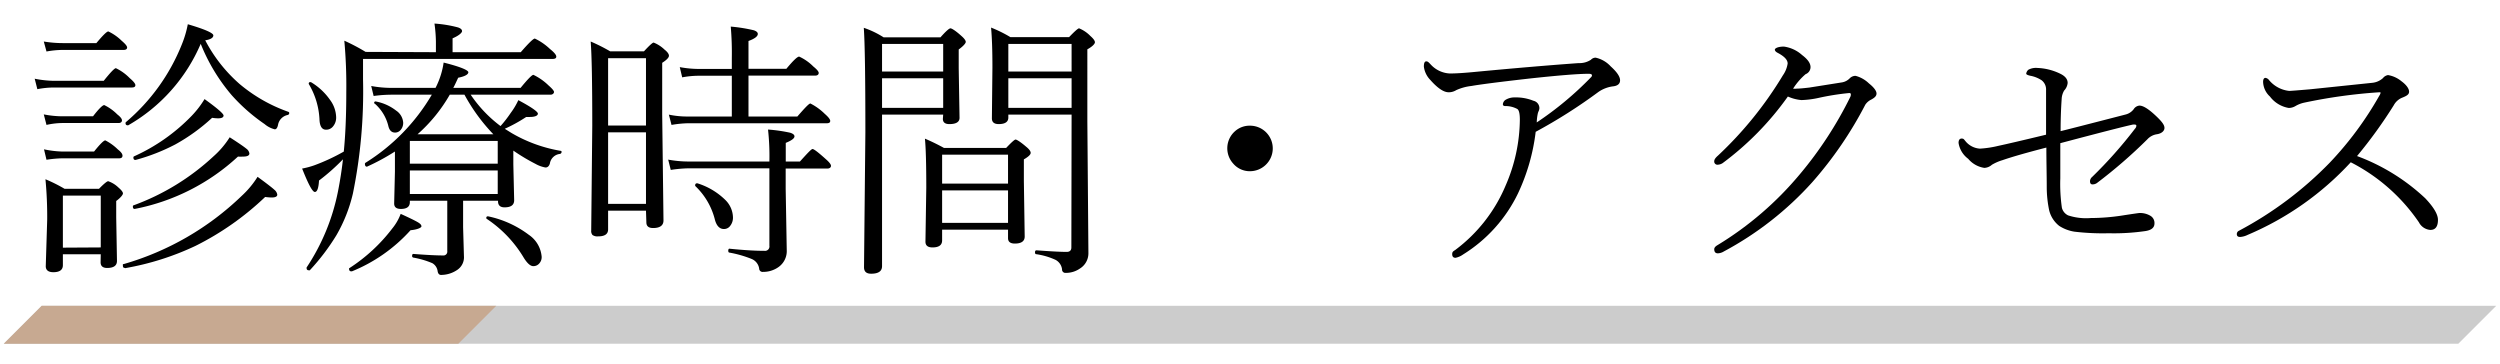 <?xml version="1.0" encoding="UTF-8"?> <svg xmlns="http://www.w3.org/2000/svg" viewBox="0 0 330 48"><defs><style>.cls-1{fill:#ccc;}.cls-2{fill:#c7a991;}</style></defs><title>time_access</title><g id="layer1" data-name="layer1"><polygon class="cls-1" points="324.5 45.37 0.5 45.37 5.5 40.37 329.5 40.37 324.5 45.37"></polygon><path d="M4.93,11.77l-.35-1.38a13.72,13.72,0,0,0,2.59.28h6.52C14.57,9.57,15.11,9,15.3,9a6.45,6.45,0,0,1,1.82,1.31q.75.64.75.93c0,.21-.16.31-.47.31H7.17A11.81,11.81,0,0,0,4.93,11.77Zm1.2-5L5.78,5.48a15.49,15.49,0,0,0,2.58.21h4.36c.84-1,1.37-1.54,1.58-1.54a6.44,6.44,0,0,1,1.76,1.23c.48.41.72.7.72.89s-.15.32-.46.32h-8A12.1,12.1,0,0,0,6.13,6.8Zm0,9.69-.35-1.36a12.92,12.92,0,0,0,2.37.25h4.13c.77-1,1.27-1.48,1.48-1.48a6.26,6.26,0,0,1,1.72,1.23c.41.32.62.58.62.79s-.16.35-.46.35H8.15A10,10,0,0,0,6.13,16.49Zm0,4.6-.32-1.35A13,13,0,0,0,8.12,20h4.3c.8-1,1.29-1.47,1.48-1.47a6.69,6.69,0,0,1,1.65,1.19c.41.32.62.59.62.83s-.16.35-.46.35H8.12A15.67,15.67,0,0,0,6.13,21.09Zm7.17,12.5h-5V35q0,.93-1.26.93c-.65,0-1-.27-1-.79L6.23,29A52.57,52.57,0,0,0,6,23.66a20.62,20.62,0,0,1,2.52,1.26h4.55c.67-.69,1.07-1,1.21-1a3.62,3.62,0,0,1,1.34.82c.41.35.61.62.61.79s-.29.56-.89,1v2.16l.1,5.75c0,.62-.43.93-1.3.93-.57,0-.86-.25-.86-.75Zm0-.9V25.82h-5v6.87Zm3.2,2.71c-.19,0-.28-.08-.28-.33s0-.16.1-.18a37.31,37.31,0,0,0,15.58-9A12.25,12.25,0,0,0,34,23.34c1.19.87,1.93,1.44,2.23,1.72a1,1,0,0,1,.37.64c0,.24-.25.37-.74.37A7.37,7.37,0,0,1,35,26a37.56,37.56,0,0,1-9.18,6.45A36.2,36.2,0,0,1,16.5,35.4Zm10-29.6a22.63,22.63,0,0,1-9.58,10.77l-.07,0c-.19,0-.28-.1-.28-.3a.18.18,0,0,1,.05-.12A26.08,26.08,0,0,0,24,5.87a13.74,13.74,0,0,0,.79-2.67c2.25.66,3.37,1.16,3.37,1.47s-.35.54-1.07.65a19.81,19.81,0,0,0,4.54,5.77,20.65,20.65,0,0,0,6.43,3.67.16.16,0,0,1,.12.16.26.26,0,0,1-.22.26,1.63,1.63,0,0,0-1.24,1.2q-.12.69-.45.69a3.25,3.25,0,0,1-1.34-.69,23.85,23.85,0,0,1-4.34-3.81A24.39,24.39,0,0,1,26.5,5.8ZM17.78,27.58q-.24,0-.24-.3c0-.1,0-.15.1-.18a31.17,31.17,0,0,0,10.55-6.47,11.51,11.51,0,0,0,2.13-2.51c1.18.76,1.92,1.27,2.23,1.53a.93.93,0,0,1,.37.61c0,.27-.28.41-.83.41a6.49,6.49,0,0,1-.68,0A27.82,27.82,0,0,1,17.78,27.58Zm.13-6.47h-.06c-.16,0-.24-.11-.24-.32a.15.15,0,0,1,.1-.16,24.63,24.63,0,0,0,7.61-5.36A12.6,12.6,0,0,0,27,13.08c1.67,1.2,2.51,1.93,2.51,2.17s-.24.37-.72.37a5.07,5.07,0,0,1-.79-.07,24.74,24.74,0,0,1-4.87,3.52A25.86,25.86,0,0,1,17.91,21.11Z"></path><path d="M57.54,6.89V5.48a18.72,18.72,0,0,0-.19-2.37,16.21,16.21,0,0,1,3.11.51c.35.12.53.28.53.49s-.42.6-1.25.95V6.89h9q1.56-1.8,1.86-1.8a7.68,7.68,0,0,1,2,1.38c.55.44.83.78.83,1s-.17.31-.51.31h-25v2.71a67.17,67.17,0,0,1-1.34,15.07,20,20,0,0,1-2.18,5.5,28.81,28.81,0,0,1-3.51,4.62.25.25,0,0,1-.11,0c-.21,0-.31-.1-.31-.3a.15.15,0,0,1,0-.07,27.89,27.89,0,0,0,4.15-10.08c.27-1.37.49-2.77.65-4.2a27,27,0,0,1-3.16,2.8c-.06,1-.24,1.51-.55,1.51s-.85-1-1.68-3.09a10.49,10.49,0,0,0,1.61-.43,26.18,26.18,0,0,0,3.89-1.81q.33-3.3.33-7.84a65.74,65.74,0,0,0-.26-6.8,25.85,25.85,0,0,1,2.81,1.48Zm-16.78,4.2a.1.1,0,0,1,0-.09c0-.1.07-.16.2-.16l.08,0a8.14,8.14,0,0,1,2.52,2.34,4,4,0,0,1,.81,2.25,1.8,1.8,0,0,1-.43,1.28,1.14,1.14,0,0,1-.91.41c-.54,0-.83-.47-.86-1.39A10,10,0,0,0,40.76,11.09Zm5.69,24.73h-.07q-.3,0-.3-.33c0-.06,0-.1.06-.11a22.34,22.34,0,0,0,5.64-5.22,6.76,6.76,0,0,0,1.11-1.93c1.23.56,2,.94,2.32,1.14s.42.35.42.51-.48.42-1.44.51A21.06,21.06,0,0,1,46.45,35.82ZM57,12.5H51.8a17.52,17.52,0,0,0-2.48.17L49,11.35a14.58,14.58,0,0,0,2.8.25h5.69l.14-.28a10.59,10.59,0,0,0,.93-3.06c2.17.54,3.26,1,3.26,1.28s-.45.55-1.34.72c-.33.72-.54,1.16-.65,1.34h8.89c.94-1.15,1.5-1.72,1.69-1.72a7.48,7.48,0,0,1,2,1.4c.48.42.72.71.72.86s-.15.36-.47.36H62.13a17.12,17.12,0,0,0,3.94,4.14,15.77,15.77,0,0,0,1.35-1.74,9.16,9.16,0,0,0,1-1.68C70.13,14.13,71,14.74,71,15s-.36.44-1.07.44h-.47A20.4,20.4,0,0,1,66.63,17l.88.55A19.1,19.1,0,0,0,74,19.91a.13.13,0,0,1,.13.14.27.27,0,0,1-.23.27,1.51,1.51,0,0,0-1.32,1.28c-.11.34-.3.51-.58.51a4.16,4.16,0,0,1-1.3-.47,25.67,25.67,0,0,1-2.94-1.76v1.83l.11,4.72c0,.63-.42.94-1.27.94-.57,0-.86-.27-.86-.79V26.5H61.13V30l.11,3.81a2,2,0,0,1-.86,1.8,3.81,3.81,0,0,1-2.17.68c-.23,0-.38-.16-.44-.47a1.43,1.43,0,0,0-.7-1.08A11.35,11.35,0,0,0,54.54,34a.21.21,0,0,1-.14-.23c0-.16.06-.25.17-.25,1.68.13,3,.2,3.89.2a.51.51,0,0,0,.58-.58V26.5H54.1v.18c0,.6-.39.9-1.18.9-.6,0-.89-.24-.89-.72l.1-4.19V20a28.43,28.43,0,0,1-3.69,2,.06.06,0,0,1,0,0c-.18,0-.27-.13-.27-.38a.16.16,0,0,1,.07-.13A26.2,26.2,0,0,0,57,12.5Zm-7.54,1.19a.13.13,0,0,1-.07-.11.17.17,0,0,1,.19-.19h0a6.22,6.22,0,0,1,2.71,1.21,2.07,2.07,0,0,1,.93,1.57,1.41,1.41,0,0,1-.35,1,.94.94,0,0,1-.72.33c-.45,0-.74-.28-.88-.83A5.7,5.7,0,0,0,49.48,13.69ZM65.7,21.6v-3H54.1v3Zm-11.6.9v3.11H65.7V22.5Zm5.27-10a20.64,20.64,0,0,1-4.25,5.22h10a24.17,24.17,0,0,1-3.81-5.22Zm4.91,16.41a.15.15,0,0,1-.09-.14c0-.16.09-.23.26-.21A13.5,13.5,0,0,1,69.81,31a3.87,3.87,0,0,1,1.69,2.9,1.23,1.23,0,0,1-.35.91,1,1,0,0,1-.76.32c-.37,0-.78-.36-1.23-1.07A16,16,0,0,0,64.28,28.91Z"></path><path d="M85.27,27.81h-5v2.47c0,.61-.43.92-1.3.92a1.12,1.12,0,0,1-.76-.18.79.79,0,0,1-.17-.58l.14-13.83c0-5.69-.07-9.39-.21-11.13a23.24,23.24,0,0,1,2.58,1.3H85c.71-.77,1.14-1.16,1.28-1.16a4.39,4.39,0,0,1,1.44.93c.39.31.58.58.58.81s-.29.55-.89.93V15.1l.17,14c0,.65-.45,1-1.37,1-.6,0-.89-.25-.89-.76Zm0-11.24V7.68h-5v8.89Zm0,10.34V17.47h-5v9.44Zm18.45-5.59h1.87c1-1.1,1.5-1.65,1.67-1.65S108,20.1,109,21c.46.4.69.7.69.89s-.16.36-.48.36h-5.5v2.67l.14,8.08a2.58,2.58,0,0,1-1.07,2.24,3.48,3.48,0,0,1-2.06.65.45.45,0,0,1-.51-.44,1.63,1.63,0,0,0-1-1.27,14.69,14.69,0,0,0-2.94-.84c-.09,0-.14-.11-.14-.25s.06-.29.17-.26c1.88.19,3.41.28,4.61.28a.58.58,0,0,0,.65-.67V22.22H90.84a17.1,17.1,0,0,0-2.3.21l-.34-1.36a14.86,14.86,0,0,0,2.6.25h10.76a32.49,32.49,0,0,0-.18-4.22,20.57,20.57,0,0,1,2.92.42q.57.18.57.48c0,.27-.39.55-1.15.86ZM96.6,15.38V10H92.21a11.77,11.77,0,0,0-2.16.21l-.32-1.35a14.13,14.13,0,0,0,2.44.24H96.6V7.64a40.78,40.78,0,0,0-.14-4.13A20.67,20.67,0,0,1,99.52,4q.51.18.51.48,0,.48-1.23.93V9.08h5c.89-1.07,1.45-1.61,1.69-1.61a6.32,6.32,0,0,1,1.86,1.3c.48.39.72.67.72.86s-.15.35-.45.35H98.8v5.4h6.45c1-1.15,1.54-1.72,1.72-1.72a7.55,7.55,0,0,1,1.9,1.37q.72.63.72.93c0,.21-.15.31-.45.31H90.8a14.42,14.42,0,0,0-2.16.22l-.35-1.36a11.65,11.65,0,0,0,2.48.25Zm-4.83,9.17a.21.21,0,0,1,0-.12A.21.21,0,0,1,92,24.2a.1.1,0,0,1,.07,0,9.13,9.13,0,0,1,3.73,2.25,3.32,3.32,0,0,1,.95,2.2,1.73,1.73,0,0,1-.37,1.17,1,1,0,0,1-.83.41c-.58,0-1-.45-1.21-1.34A9.19,9.19,0,0,0,91.77,24.55Z"></path><path d="M124.5,15.13h-8.07v5l0,15c0,.67-.48,1-1.44,1-.63,0-.94-.28-.94-.86l.18-17.79q0-10.95-.21-13.81a12,12,0,0,1,2.62,1.26h7.5c.71-.8,1.15-1.19,1.32-1.19s.69.32,1.44,1c.39.34.58.61.58.79s-.31.55-.93,1V9l.11,6.55c0,.55-.45.83-1.34.83-.57,0-.86-.23-.86-.69Zm0-5.69V5.8h-8.07V9.44Zm0,4.8V10.33h-8.07v3.91Zm8.56,16.08h-8.7v1.41c0,.62-.42.93-1.27.93-.62,0-.93-.25-.93-.76l.11-7.14c0-3.1-.06-5.26-.18-6.46a27.79,27.79,0,0,1,2.52,1.23h8.2c.7-.74,1.11-1.11,1.25-1.11s.65.31,1.37.93c.41.33.62.6.62.83s-.3.51-.9.86v2.85l.11,7.33c0,.62-.44.93-1.3.93-.6,0-.9-.24-.9-.71Zm0-6.08V20.42h-8.7v3.82Zm0,5.18V25.13h-8.7v4.29Zm8.39-14.29H133.1v.39c0,.57-.43.86-1.27.86-.6,0-.9-.25-.9-.76L131,8.93c0-2.28-.06-4-.18-5.29a17.3,17.3,0,0,1,2.55,1.26h7.75c.74-.77,1.18-1.16,1.32-1.16a4.37,4.37,0,0,1,1.48,1c.41.36.61.64.61.84s-.32.56-1,.93V16l.14,17.44a2.36,2.36,0,0,1-1.11,2,3.22,3.22,0,0,1-1.88.58.44.44,0,0,1-.49-.47,1.64,1.64,0,0,0-.86-1.25,9.15,9.15,0,0,0-2.57-.75c-.09,0-.14-.11-.14-.25s.06-.26.18-.26c1.89.14,3.21.21,4,.21.41,0,.62-.2.62-.58Zm0-5.69V5.8H133.1V9.44Zm0,4.8V10.33H133.1v3.91Z"></path><path d="M165,16.59a3,3,0,0,1,2,5.24,3,3,0,0,1-2,.77,2.86,2.86,0,0,1-2.21-1,3,3,0,0,1,.21-4.26A2.88,2.88,0,0,1,165,16.59Z"></path><path d="M202.71,17.4a26.37,26.37,0,0,1-2.34,8.14,19.37,19.37,0,0,1-7.24,8.05,2.61,2.61,0,0,1-1,.44c-.29,0-.44-.16-.44-.48s.14-.38.41-.56a20.47,20.47,0,0,0,6.66-8.54,22.13,22.13,0,0,0,1.86-8.63c0-.82-.11-1.3-.35-1.44A3.25,3.25,0,0,0,198.7,14c-.21,0-.32-.08-.32-.24a.77.77,0,0,1,.42-.62,2.24,2.24,0,0,1,1.16-.28,6.07,6.07,0,0,1,2.45.44,1,1,0,0,1,.79,1,1.11,1.11,0,0,1-.09.35,1.74,1.74,0,0,0-.12.33,6.66,6.66,0,0,0-.14,1.18A43.54,43.54,0,0,0,210,10.21a.36.36,0,0,0,.14-.26c0-.14-.14-.21-.44-.21q-2,0-7.66.61-6,.68-7.82,1a6.59,6.59,0,0,0-2,.55,1.85,1.85,0,0,1-1,.28c-.66,0-1.47-.55-2.44-1.65a3.06,3.06,0,0,1-.83-1.74c0-.46.1-.69.32-.69s.33.15.61.44a3.64,3.64,0,0,0,2.5,1.16c.79,0,1.91-.07,3.34-.21q7.83-.74,13.66-1.16A2.76,2.76,0,0,0,210,7.89a.86.86,0,0,1,.62-.28,3.81,3.81,0,0,1,2,1.16q1.23,1.11,1.23,1.83c0,.44-.29.71-.86.79a4.3,4.3,0,0,0-2,.75A69.44,69.44,0,0,1,202.71,17.4Z"></path><path d="M236,12.74a39.09,39.09,0,0,1-8.61,8.79,1.27,1.27,0,0,1-.63.21.42.42,0,0,1-.48-.47q0-.3.48-.72a49.23,49.23,0,0,0,8.59-10.62,3.59,3.59,0,0,0,.62-1.55c0-.47-.42-.92-1.25-1.37-.29-.14-.44-.29-.44-.46s.4-.4,1.2-.4a4.48,4.48,0,0,1,2.4,1.12c.74.56,1.11,1.08,1.11,1.59a1,1,0,0,1-.65.93,8.51,8.51,0,0,0-1.65,1.91,1.66,1.66,0,0,0,.46,0c.34,0,.89-.05,1.67-.14l4.35-.69a1.85,1.85,0,0,0,1-.54,1.09,1.09,0,0,1,.76-.32,4,4,0,0,1,1.77,1c.67.53,1,1,1,1.33s-.23.55-.69.8a2,2,0,0,0-.79.68,50.66,50.66,0,0,1-7,10.23,42.88,42.88,0,0,1-11.67,9.14,1.63,1.63,0,0,1-.79.25c-.32,0-.48-.18-.48-.55,0-.18.14-.36.41-.52A43.61,43.61,0,0,0,237.58,23a50.58,50.58,0,0,0,6.66-10.21.71.71,0,0,0,.07-.34c0-.11-.07-.17-.21-.17a33.78,33.78,0,0,0-4.08.65,12.22,12.22,0,0,1-2.23.28A5.5,5.5,0,0,1,236,12.74Z"></path><path d="M272,17.31q.63-.14,8.6-2.2a1.93,1.93,0,0,0,1.05-.7,1,1,0,0,1,.76-.47c.48,0,1.18.43,2.11,1.3s1.19,1.29,1.19,1.65-.34.73-1,.83a2.14,2.14,0,0,0-1.27.68,65.53,65.53,0,0,1-6.66,5.77,1,1,0,0,1-.58.17c-.21,0-.32-.14-.32-.44a.78.78,0,0,1,.28-.54A58.23,58.23,0,0,0,281.81,17a.63.63,0,0,0,.19-.39c0-.12-.08-.17-.25-.17h-.19q-1.53.32-9.6,2.46l0,4.64a21.86,21.86,0,0,0,.21,3.89,1.53,1.53,0,0,0,.82,1,7.61,7.61,0,0,0,3,.35,27.9,27.9,0,0,0,4-.31c1.54-.24,2.33-.35,2.37-.35a2.67,2.67,0,0,1,1.52.38,1.1,1.1,0,0,1,.51,1c0,.54-.4.88-1.2,1a29,29,0,0,1-4.85.29,31.69,31.69,0,0,1-4.52-.21,5.17,5.17,0,0,1-2-.76,3.74,3.74,0,0,1-1.33-2.06,15.05,15.05,0,0,1-.32-3.06c0-1.58-.05-3.32-.05-5.22-2.52.65-4.46,1.2-5.82,1.67a6.24,6.24,0,0,0-1.37.6,1.58,1.58,0,0,1-1,.41,3.44,3.44,0,0,1-2.13-1.2,3.21,3.21,0,0,1-1.27-2.09c0-.39.14-.58.41-.58s.3.11.49.33a2.67,2.67,0,0,0,1.92,1,13.6,13.6,0,0,0,2.44-.37q1.56-.33,6.29-1.47l0-5.88a1.53,1.53,0,0,0-.58-1.3A4,4,0,0,0,268,10c-.36-.08-.54-.17-.54-.28a.82.82,0,0,1,.28-.51,2.09,2.09,0,0,1,1.19-.24,7.49,7.49,0,0,1,3,.75c.69.33,1,.74,1,1.23a1.7,1.7,0,0,1-.46,1,2.4,2.4,0,0,0-.33,1.12C272.07,14.06,272,15.5,272,17.31Z"></path><path d="M311.13,20.6a26.66,26.66,0,0,1,9,5.57q1.68,1.77,1.68,2.85c0,.89-.34,1.33-1,1.33a1.85,1.85,0,0,1-1.51-1,24.21,24.21,0,0,0-9-7.93A39.3,39.3,0,0,1,296.7,31a2.66,2.66,0,0,1-1,.28c-.29,0-.44-.12-.44-.37a.48.48,0,0,1,.28-.45,48.1,48.1,0,0,0,12-9,44.69,44.69,0,0,0,6.52-8.81,1.22,1.22,0,0,0,.18-.4c0-.05-.06-.07-.18-.07a69.43,69.43,0,0,0-9.9,1.37A3.9,3.9,0,0,0,303,14a1.74,1.74,0,0,1-.89.25,3.93,3.93,0,0,1-2.48-1.51,2.73,2.73,0,0,1-.9-1.92c0-.36.11-.54.32-.54a.73.73,0,0,1,.47.3A4,4,0,0,0,302.18,12c.16,0,1.07-.07,2.72-.21l8.25-.86a2.46,2.46,0,0,0,1.4-.62,1.06,1.06,0,0,1,.67-.4,3.76,3.76,0,0,1,1.78.82c.67.49,1,1,1,1.37s-.3.55-.9.79a2.19,2.19,0,0,0-1.12,1A61.36,61.36,0,0,1,311.13,20.6Z"></path></g><g id="編集モード"><polygon class="cls-2" points="60.5 45.37 0.5 45.37 5.5 40.37 65.5 40.37 60.5 45.37"></polygon></g></svg> 